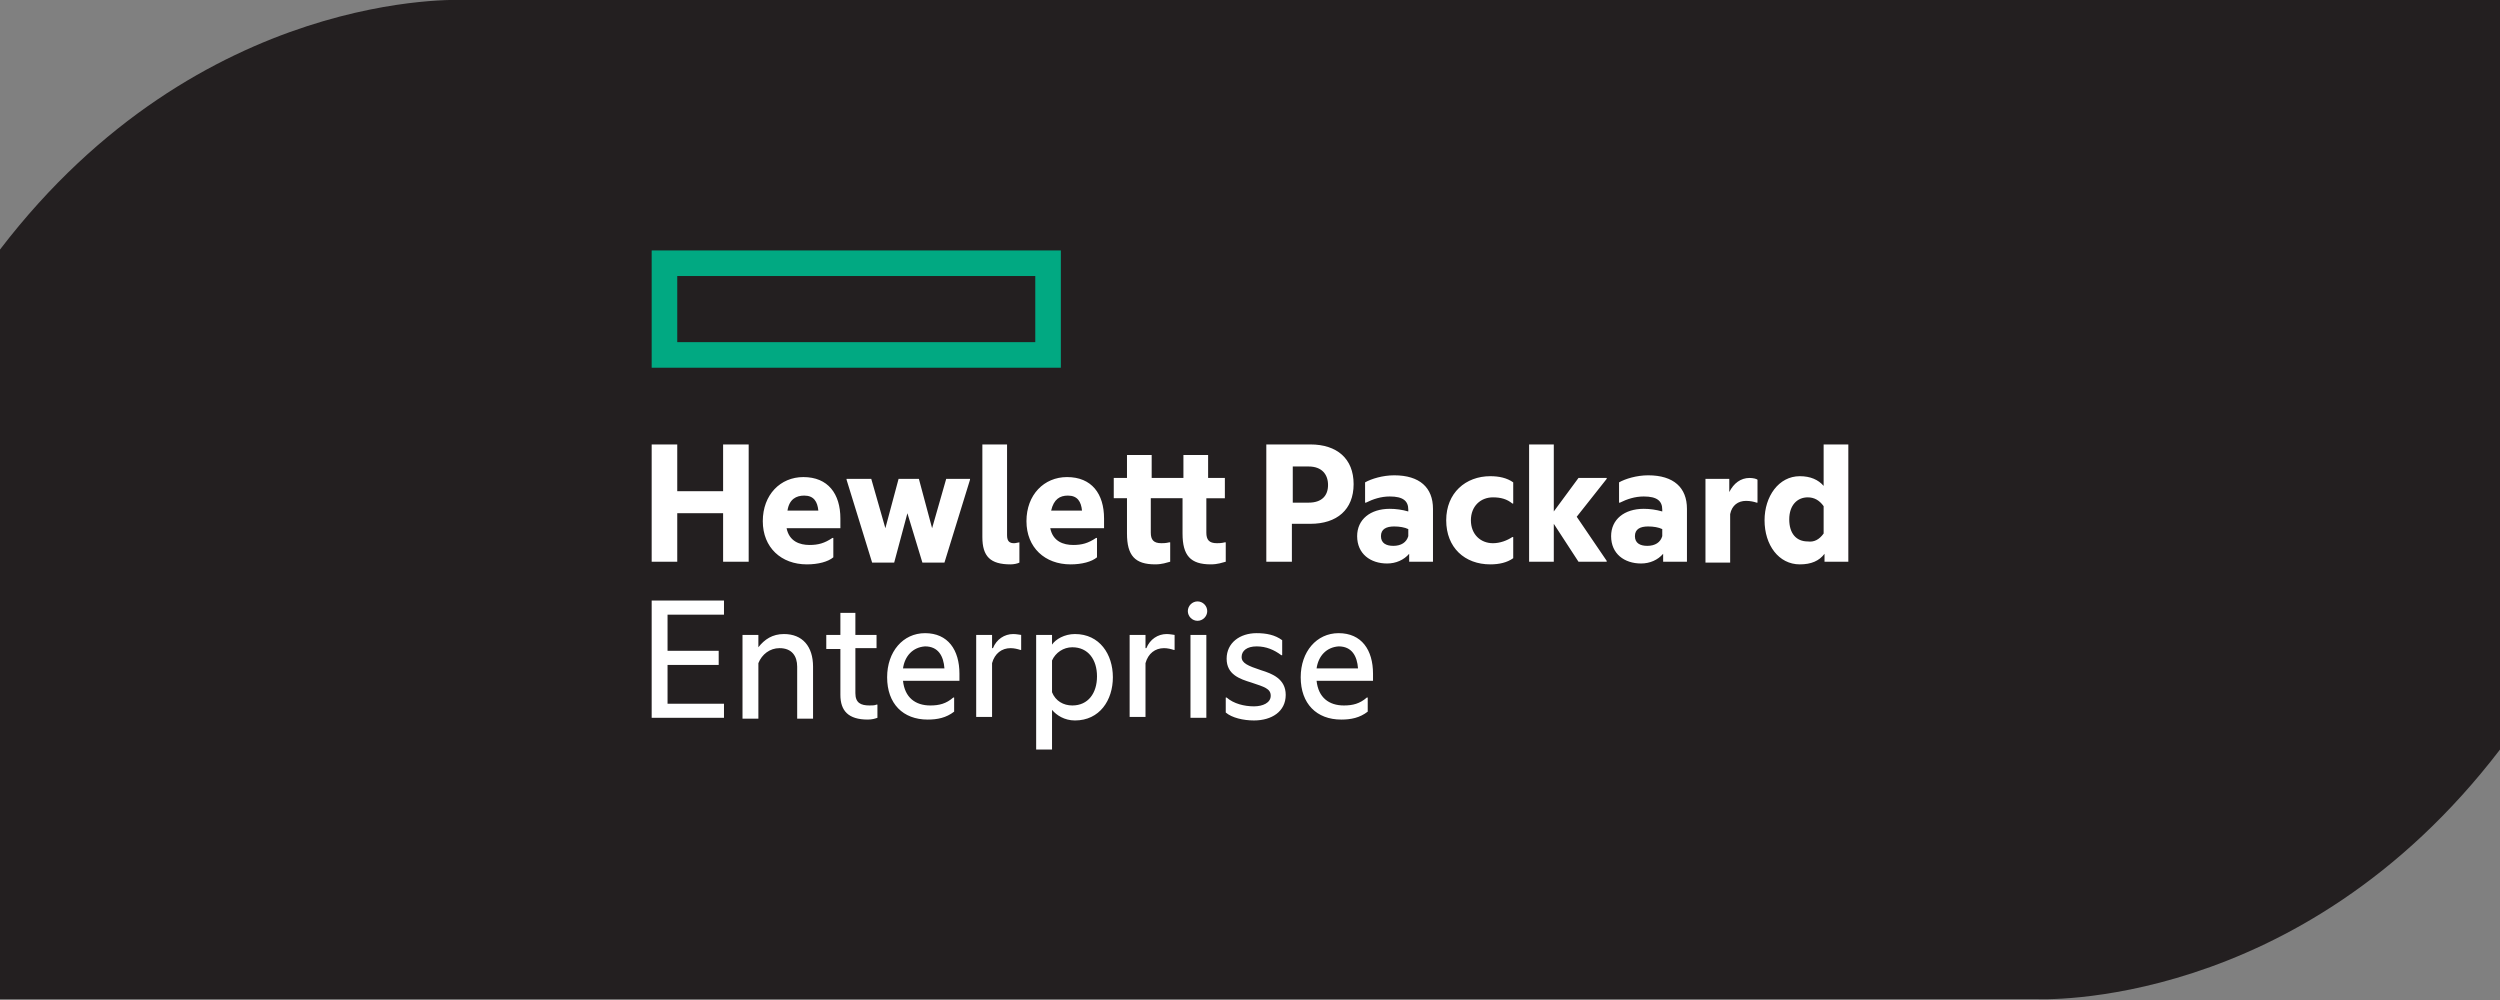 <?xml version="1.0" encoding="utf-8"?>
<!-- Generator: Adobe Illustrator 27.8.0, SVG Export Plug-In . SVG Version: 6.00 Build 0)  -->
<svg version="1.1" id="Layer_1" xmlns="http://www.w3.org/2000/svg" xmlns:xlink="http://www.w3.org/1999/xlink" x="0px" y="0px"
	 viewBox="0 0 283.5 113.4" style="enable-background:new 0 0 283.5 113.4;" xml:space="preserve">
<rect x="0" y="0" width="283.5" height="113.4" fill="#808080" stroke="none"/>
<style type="text/css">
	.st0{fill:#231F20;}
	.st1{fill:#01A982;}
	.st2{fill:#FFFFFF;}
</style>
<g>
	<path class="st0" d="M52.5,0c0,0-29.7-1.5-52.5,28.3v85H231c0,0,29.7,1.5,52.5-28.3V0H52.5z"/>
	<g>
		<path id="element" class="st1" d="M73.9,28.4v13.3h0h46.4V28.4H73.9z M117.4,38.8H76.8v-7.5h40.6V38.8z"/>
		<path class="st2" d="M76.8,63.7h-2.9V50.4h2.9v5.3H82v-5.3h2.9v13.3H82v-5.5h-5.2V63.7z M91.5,64c-2.9,0-5-1.9-5-4.9
			c0-3,2-5,4.6-5c2.8,0,4.2,1.9,4.2,4.7v1.1h-6.1c0.3,1.5,1.5,1.9,2.6,1.9c1,0,1.7-0.2,2.6-0.8h0.1v2.2C93.9,63.7,92.8,64,91.5,64z
			 M89.3,57.9h3.5c-0.1-1-0.5-1.7-1.6-1.7C90.3,56.2,89.5,56.6,89.3,57.9z M102.9,58.2l-1.5,5.6h-2.5L96,54.4v-0.1h2.8l1.6,5.6
			l1.5-5.6h2.3l1.5,5.6l1.6-5.6h2.7v0.1l-2.9,9.4h-2.5L102.9,58.2z M114.6,64c-2.3,0-3.2-0.9-3.2-3.1V50.4h2.8v10.3
			c0,0.7,0.3,0.9,0.8,0.9c0.2,0,0.5-0.1,0.6-0.1h0v2.3C115.4,63.9,115,64,114.6,64z M121.4,64c-2.9,0-5-1.9-5-4.9c0-3,2-5,4.6-5
			c2.8,0,4.2,1.9,4.2,4.7v1.1h-6.1c0.3,1.5,1.5,1.9,2.6,1.9c1,0,1.7-0.2,2.6-0.8h0.1v2.2C123.8,63.7,122.7,64,121.4,64z M119.2,57.9
			h3.5c-0.1-1-0.5-1.7-1.6-1.7C120.2,56.2,119.5,56.6,119.2,57.9z M136.8,54.2h2.1v2.3h-2.1v3.9c0,0.8,0.3,1.2,1.2,1.2
			c0.2,0,0.5,0,0.9-0.1h0.1v2.2c-0.4,0.1-0.9,0.3-1.7,0.3c-2.3,0-3.2-1-3.2-3.5v-4h-3.6v3.9c0,0.8,0.3,1.2,1.2,1.2
			c0.2,0,0.5,0,0.9-0.1h0.1v2.2c-0.4,0.1-0.9,0.3-1.7,0.3c-2.3,0-3.2-1-3.2-3.5v-4h-1.5v-2.3h1.5v-2.6h2.8v2.6h3.6v-2.6h2.8V54.2z
			 M153.5,54.9c0,2.9-1.9,4.5-4.9,4.5h-2.1v4.3h-2.9V50.4h5C151.6,50.4,153.5,52,153.5,54.9z M148.4,57c1.5,0,2.2-0.8,2.2-2
			c0-1.2-0.7-2.1-2.2-2.1h-1.8V57H148.4z M159.8,62.8c-0.6,0.7-1.5,1.1-2.5,1.1c-1.9,0-3.4-1.1-3.4-3.1c0-1.9,1.5-3.1,3.7-3.1
			c0.7,0,1.4,0.1,2.1,0.3v-0.2c0-1-0.6-1.5-2.1-1.5c-1,0-1.9,0.3-2.7,0.7h-0.1v-2.3c0.7-0.4,2-0.8,3.3-0.8c2.9,0,4.4,1.4,4.4,3.8v6
			h-2.7V62.8z M159.7,60.8v-0.8c-0.4-0.2-1-0.3-1.6-0.3c-0.9,0-1.5,0.3-1.5,1.1c0,0.8,0.6,1.1,1.4,1.1
			C158.9,61.9,159.5,61.5,159.7,60.8z M164,59c0-3.1,2.2-5,5-5c1,0,1.9,0.2,2.6,0.7v2.4h-0.1c-0.6-0.5-1.3-0.7-2.2-0.7
			c-1.4,0-2.5,1-2.5,2.6c0,1.6,1.1,2.6,2.5,2.6c0.8,0,1.6-0.3,2.2-0.7h0.1v2.4c-0.7,0.5-1.6,0.7-2.6,0.7C166.1,64,164,62.1,164,59z
			 M176.2,59.4v4.3h-2.8V50.4h2.8V58l2.8-3.8h3.2v0.1l-3.4,4.3l3.4,5v0.1H179L176.2,59.4z M188.6,62.8c-0.6,0.7-1.5,1.1-2.5,1.1
			c-1.9,0-3.4-1.1-3.4-3.1c0-1.9,1.5-3.1,3.7-3.1c0.7,0,1.4,0.1,2.1,0.3v-0.2c0-1-0.6-1.5-2.1-1.5c-1,0-1.9,0.3-2.7,0.7h-0.1v-2.3
			c0.7-0.4,2-0.8,3.3-0.8c2.9,0,4.4,1.4,4.4,3.8v6h-2.7V62.8z M188.5,60.8v-0.8c-0.4-0.2-1-0.3-1.6-0.3c-0.9,0-1.5,0.3-1.5,1.1
			c0,0.8,0.6,1.1,1.4,1.1C187.7,61.9,188.3,61.5,188.5,60.8z M196.1,55.8c0.5-1,1.3-1.6,2.3-1.6c0.4,0,0.8,0.1,0.9,0.2V57h-0.1
			c-0.3-0.1-0.7-0.2-1.2-0.2c-0.9,0-1.6,0.5-1.8,1.5v5.5h-2.8v-9.5h2.7V55.8z M206.9,62.8c-0.6,0.8-1.5,1.2-2.8,1.2
			c-2.4,0-4-2.2-4-5c0-2.7,1.6-5,4-5c1.2,0,2.1,0.4,2.7,1.1v-4.7h2.8v13.3h-2.7V62.8z M206.8,60.5v-3.1c-0.5-0.7-1.1-1-1.8-1
			c-1.2,0-2.1,0.9-2.1,2.5c0,1.6,0.8,2.5,2.1,2.5C205.7,61.5,206.3,61.2,206.8,60.5z M73.9,68.1h8.2v1.6h-6.4v4.1h5.8v1.6h-5.8v4.4
			h6.4v1.6h-8.2V68.1z M88.9,71.9c2.1,0,3.3,1.4,3.3,3.7v5.9h-1.8v-5.9c0-1.2-0.6-2.1-2-2.1c-1.1,0-2,0.7-2.4,1.7v6.3h-1.8V72h1.8
			v1.4C86.7,72.5,87.6,71.9,88.9,71.9z M97,72h2.4v1.5H97v5.1c0,1.1,0.6,1.4,1.6,1.4c0.3,0,0.6,0,0.8-0.1h0.1v1.5
			c-0.3,0.1-0.6,0.2-1.1,0.2c-2.2,0-3.1-1-3.1-2.8v-5.2h-1.6V72h1.6v-2.5H97V72z M105.2,81.6c-2.8,0-4.6-1.8-4.6-4.8
			c0-2.9,1.8-5,4.3-5c2.6,0,3.9,1.9,3.9,4.6v0.8h-6.4c0.2,1.9,1.4,2.8,3.1,2.8c1,0,1.8-0.2,2.6-0.9h0.1v1.6
			C107.3,81.4,106.3,81.6,105.2,81.6z M102.4,75.8h4.7c-0.1-1.4-0.7-2.5-2.2-2.5C103.5,73.4,102.6,74.4,102.4,75.8z M112.6,73.5
			c0.4-1,1.3-1.6,2.3-1.6c0.4,0,0.8,0.1,0.9,0.1v1.7h-0.1c-0.3-0.1-0.7-0.2-1.1-0.2c-1,0-1.8,0.6-2.1,1.7v6.1h-1.8V72h1.8V73.5z
			 M121.9,71.9c2.8,0,4.3,2.3,4.3,4.9c0,2.6-1.5,4.9-4.3,4.9c-1.2,0-2.1-0.6-2.6-1.2V85h-1.8V72h1.8v1.1
			C119.7,72.5,120.7,71.9,121.9,71.9z M121.6,80c1.8,0,2.8-1.4,2.8-3.3c0-1.9-1-3.3-2.8-3.3c-1,0-1.9,0.6-2.3,1.5v3.6
			C119.7,79.5,120.6,80,121.6,80z M130,73.5c0.4-1,1.3-1.6,2.3-1.6c0.4,0,0.8,0.1,0.9,0.1v1.7h-0.1c-0.3-0.1-0.7-0.2-1.1-0.2
			c-1,0-1.8,0.6-2.1,1.7v6.1h-1.8V72h1.8V73.5z M135.8,68.2c0.6,0,1.1,0.5,1.1,1.1c0,0.6-0.5,1.1-1.1,1.1c-0.6,0-1.1-0.5-1.1-1.1
			C134.7,68.7,135.2,68.2,135.8,68.2z M135,72h1.8v9.4H135V72z M143,76c1.3,0.4,2.8,1,2.8,2.8c0,1.9-1.6,2.9-3.6,2.9
			c-1.2,0-2.5-0.3-3.2-0.9v-1.7h0.1c0.8,0.7,2,1,3.1,1c1,0,1.9-0.4,1.9-1.2c0-0.8-0.7-1-2.2-1.5c-1.3-0.4-2.8-0.9-2.8-2.7
			c0-1.8,1.5-2.9,3.4-2.9c1.1,0,2.1,0.2,2.9,0.8v1.7h-0.1c-0.8-0.6-1.7-1-2.8-1c-1.1,0-1.7,0.5-1.7,1.2
			C140.8,75.2,141.5,75.5,143,76z M152.1,81.6c-2.8,0-4.6-1.8-4.6-4.8c0-2.9,1.8-5,4.3-5c2.6,0,3.9,1.9,3.9,4.6v0.8h-6.4
			c0.2,1.9,1.4,2.8,3.1,2.8c1,0,1.8-0.2,2.6-0.9h0.1v1.6C154.2,81.4,153.2,81.6,152.1,81.6z M149.3,75.8h4.7
			c-0.1-1.4-0.7-2.5-2.2-2.5C150.4,73.4,149.5,74.4,149.3,75.8z"/>
	</g>
</g>
</svg>

